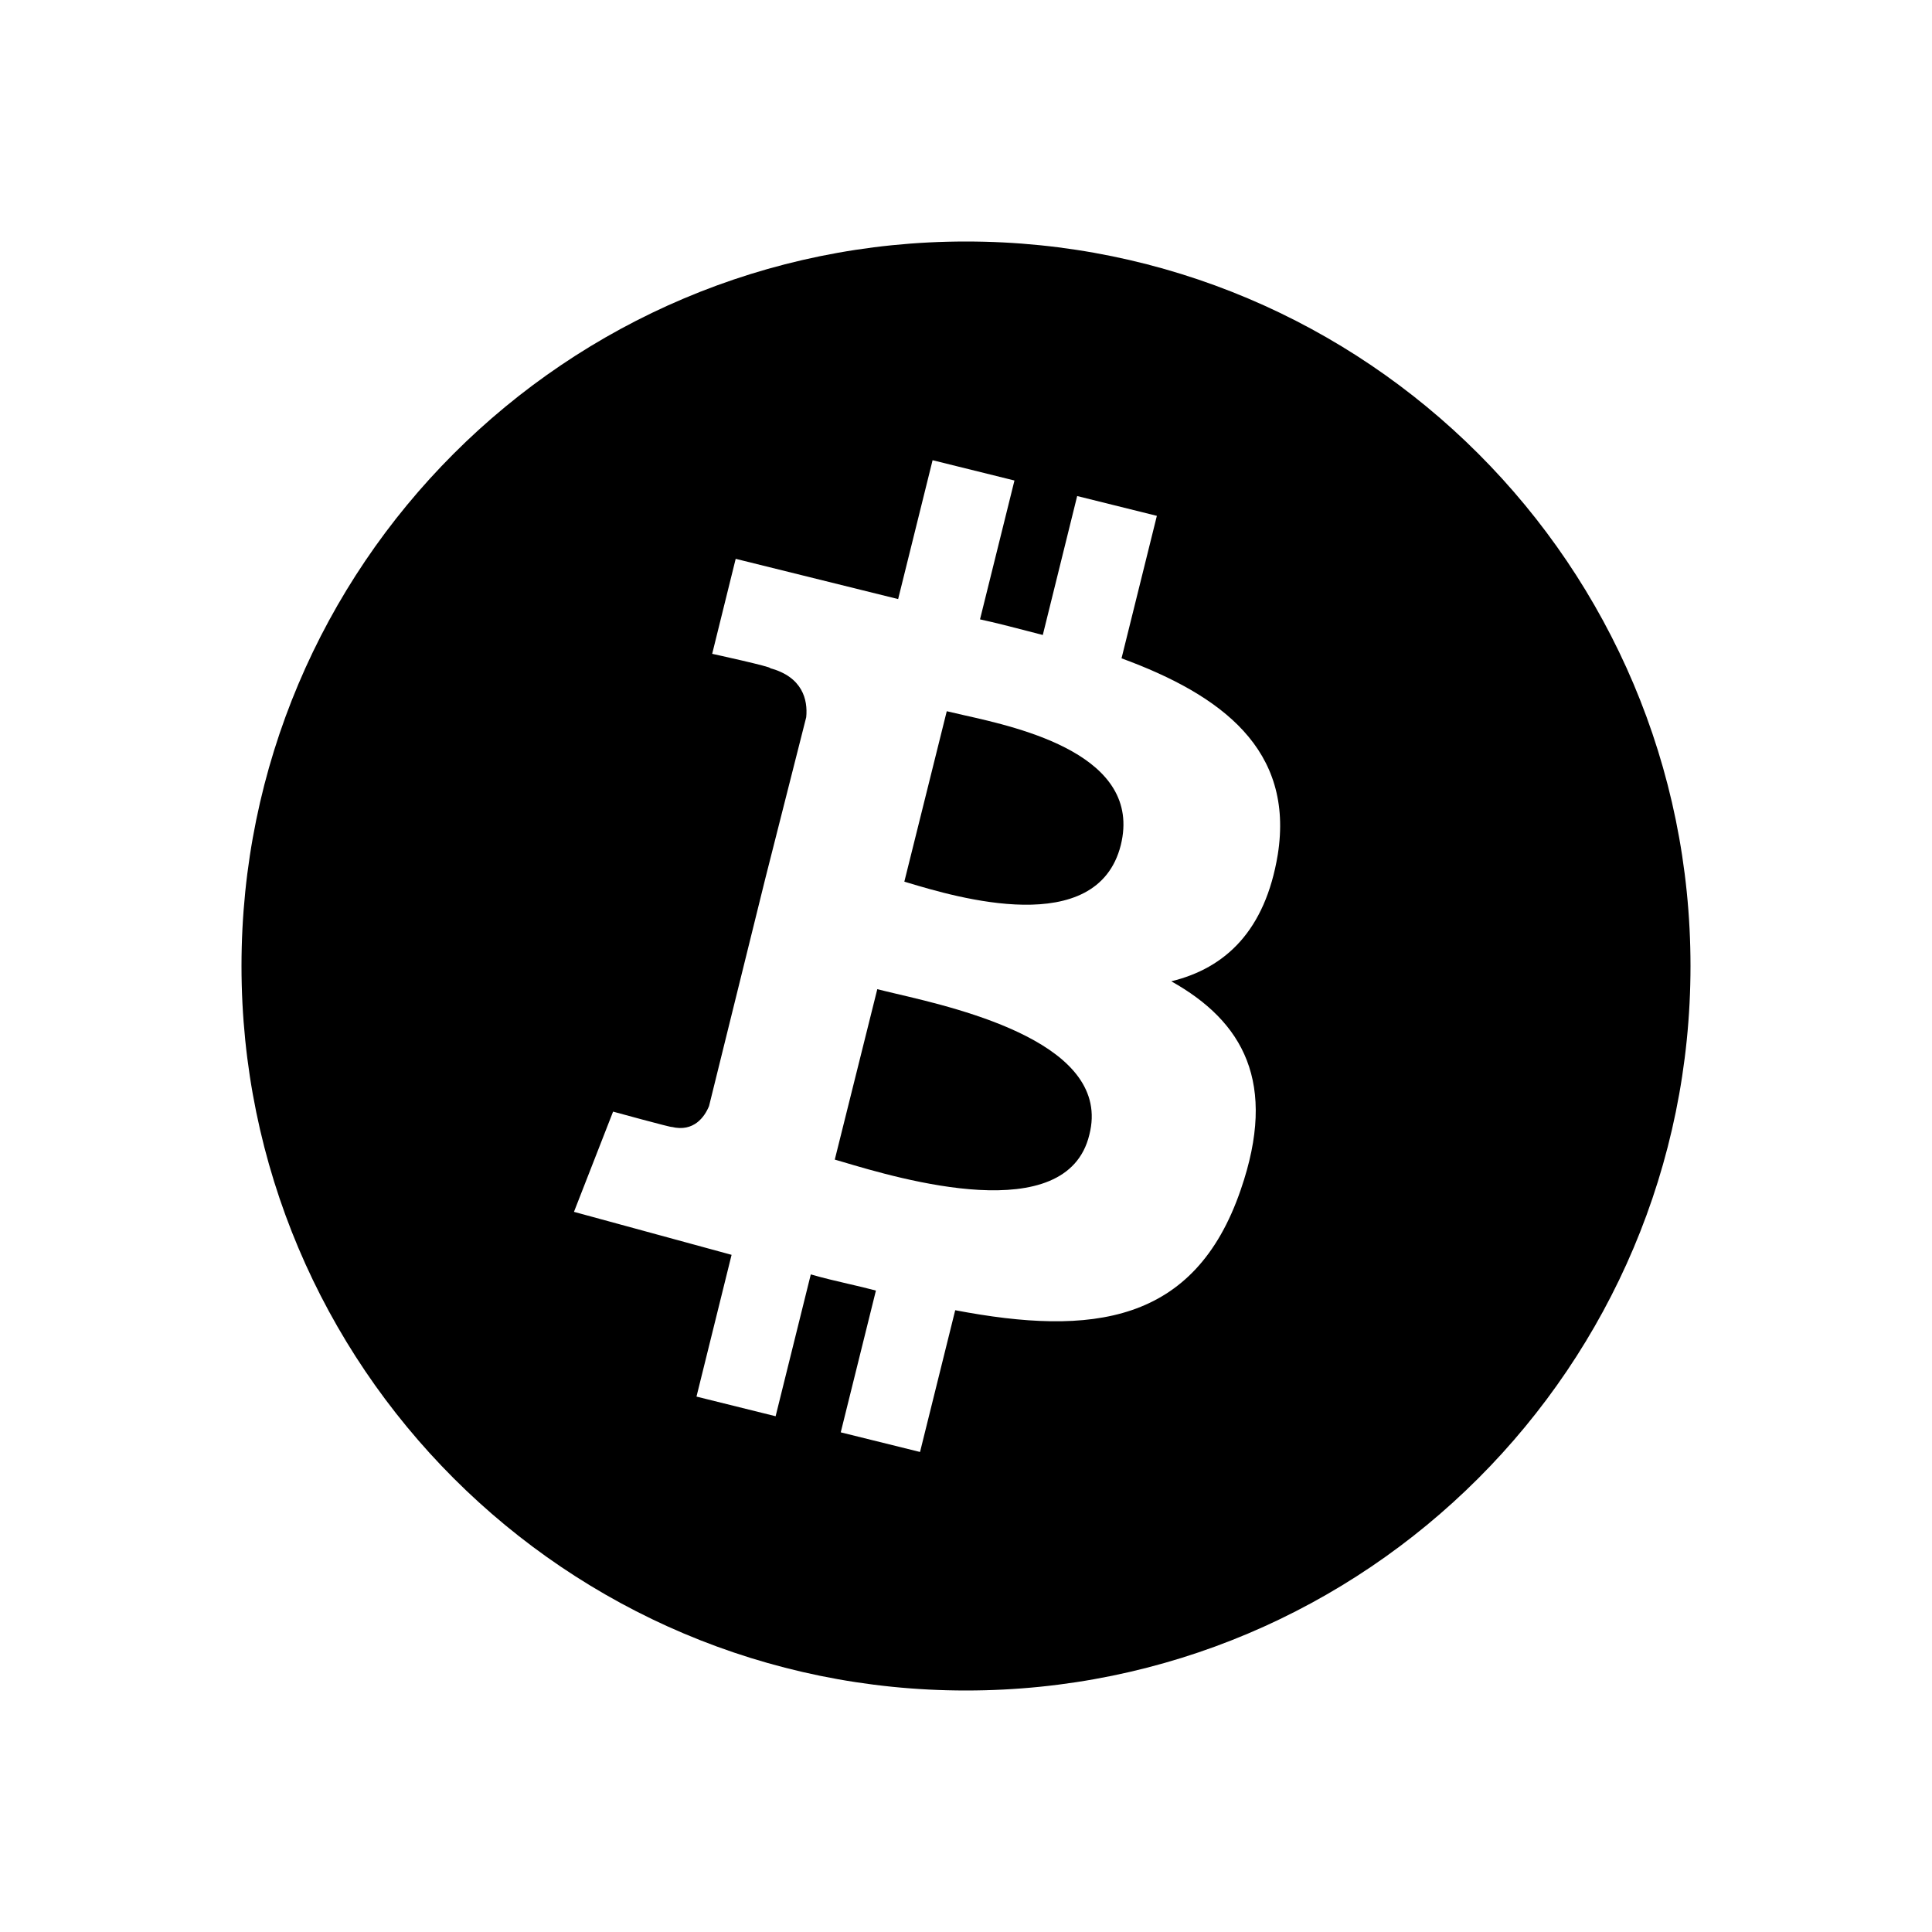 <?xml version="1.0" encoding="utf-8"?><!-- Скачано с сайта svg4.ru / Downloaded from svg4.ru -->
<svg width="800px" height="800px" viewBox="0 0 24 24" fill="none" xmlns="http://www.w3.org/2000/svg">
<path d="M11.283 10.967L11.234 10.952L11.761 8.835C11.818 8.849 11.89 8.865 11.973 8.884C12.679 9.042 14.198 9.383 13.923 10.498C13.628 11.671 11.874 11.144 11.283 10.967Z" fill="#000000"/>
<path d="M10.37 14.405L10.456 14.43C11.184 14.647 13.252 15.261 13.532 14.097C13.821 12.976 11.962 12.539 11.13 12.344C11.039 12.322 10.96 12.304 10.898 12.288L10.37 14.405Z" fill="#000000"/>
<path fill-rule="evenodd" clip-rule="evenodd" d="M12 21C16.971 21 21 16.971 21 12C21 7.029 16.971 3 12 3C7.029 3 3 7.029 3 12C3 16.971 7.029 21 12 21ZM15.873 10.616C16.079 9.314 15.18 8.636 13.932 8.178L14.371 6.408L13.381 6.162L12.954 7.888C12.889 7.871 12.825 7.854 12.761 7.838C12.565 7.787 12.372 7.737 12.174 7.694L12.602 5.969L11.585 5.717L11.157 7.442L9.139 6.942L8.847 8.122C8.847 8.122 9.596 8.285 9.568 8.301C9.969 8.409 10.037 8.693 10.015 8.91L9.506 10.917L8.808 13.74C8.753 13.874 8.619 14.066 8.344 13.999C8.356 14.012 7.616 13.809 7.616 13.809L7.13 15.054L9.088 15.588L8.652 17.349L9.635 17.593L10.072 15.831C10.23 15.877 10.39 15.914 10.545 15.95C10.661 15.977 10.774 16.003 10.881 16.032L10.444 17.793L11.429 18.037L11.866 16.276C13.561 16.599 14.841 16.448 15.413 14.779C15.873 13.448 15.443 12.69 14.55 12.19C15.221 12.027 15.717 11.563 15.873 10.616Z" fill="#000000"/>
</svg>